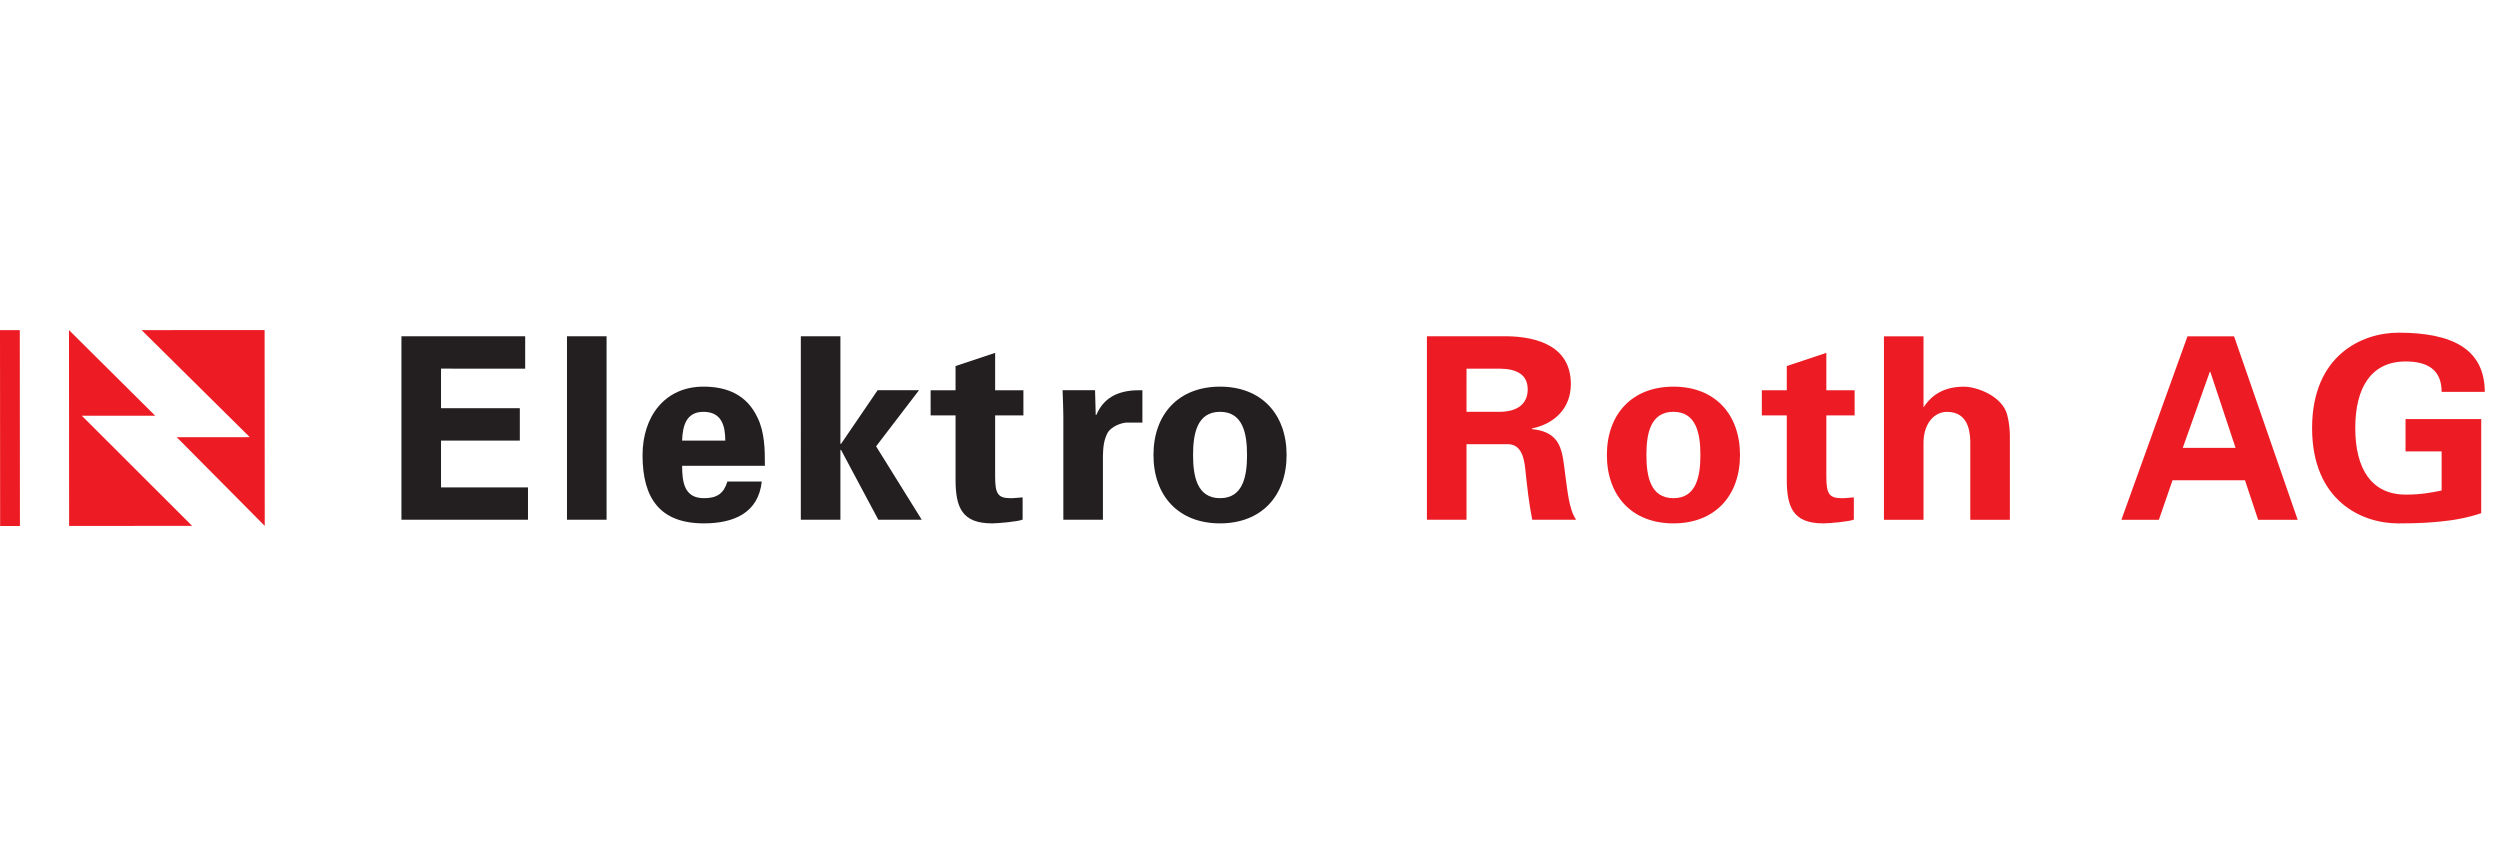 <?xml version="1.0" encoding="UTF-8" standalone="no"?>
<!-- Created with Inkscape (http://www.inkscape.org/) -->

<svg
   version="1.1"
   id="svg1"
   width="220"
   height="75"
   viewBox="0 0 220 75"
   sodipodi:docname="elektro_roth_220x75.svg"
   inkscape:version="1.4.1 (1:1.4.1+202503302257+93de688d07)"
   inkscape:export-filename="elektro_roth_220x75.png"
   inkscape:export-xdpi="96"
   inkscape:export-ydpi="96"
   xmlns:inkscape="http://www.inkscape.org/namespaces/inkscape"
   xmlns:sodipodi="http://sodipodi.sourceforge.net/DTD/sodipodi-0.dtd"
   xmlns="http://www.w3.org/2000/svg"
   xmlns:svg="http://www.w3.org/2000/svg">
  <defs
     id="defs1" />
  <sodipodi:namedview
     id="namedview1"
     pagecolor="#ffffff"
     bordercolor="#000000"
     borderopacity="0.25"
     inkscape:showpageshadow="2"
     inkscape:pageopacity="0.0"
     inkscape:pagecheckerboard="0"
     inkscape:deskcolor="#d1d1d1"
     inkscape:zoom="3.7232373"
     inkscape:cx="113.61081"
     inkscape:cy="20.14376"
     inkscape:window-width="1920"
     inkscape:window-height="1012"
     inkscape:window-x="0"
     inkscape:window-y="0"
     inkscape:window-maximized="1"
     inkscape:current-layer="svg1"
     inkscape:export-bgcolor="#ffffffff">
    <inkscape:page
       x="0"
       y="0"
       inkscape:label="1"
       id="page1"
       width="220"
       height="75"
       margin="0"
       bleed="0" />
  </sodipodi:namedview>
  <rect
     style="fill:#ffffff;stroke-width:0.2;stroke-linecap:square;paint-order:stroke fill markers"
     id="rect1"
     width="220"
     height="75"
     x="0"
     y="0" />
  <g
     id="g1"
     inkscape:groupmode="layer"
     inkscape:label="1">
    <g
       id="group-R5"
       transform="matrix(0.058,0,0,0.058,0,29)">
      <path
         id="path2"
         d="m 4579.52,71.289 1443.65,-0.051 0.01,369.434 -992.13,0.039 0.02,533.629 898.96,-0.039 0.01,369.429 -898.96,0.04 0.02,451.53 960.12,-0.04 0.01,369.43 -1411.64,0.05 -0.07,-2093.451"
         style="fill:#231f20;fill-opacity:1;fill-rule:evenodd;stroke:none"
         transform="matrix(0.133,0,0,-0.133,0,298.08)" />
      <path
         id="path3"
         d="m 6468.14,2164.74 -0.06,-2093.451 451.53,-0.008 0.07,2093.449 -451.54,0.01"
         style="fill:#231f20;fill-opacity:1;fill-rule:evenodd;stroke:none"
         transform="matrix(0.133,0,0,-0.133,0,298.08)" />
      <path
         id="path4"
         d="m 7781.35,974.18 c 5.76,170.34 48.03,328.38 243.43,328.37 206.47,-0.01 249.16,-158.04 249.15,-328.39 z m 944.33,-287.34 c 0.01,97.289 0.01,191.691 -11.47,283.23 -11.5,94.41 -31.6,183.07 -72.25,265.58 -121.07,259.84 -345.6,354.26 -616.93,354.27 -441.26,0.01 -694.95,-340.27 -694.97,-782.76 -0.01,-492.578 200.29,-777.051 699.83,-777.07 340.3,-0.008 621.9,118.621 660.08,477.379 h -392 C 8257.31,372.832 8181.79,317.422 8031.14,317.43 c -223.31,0.011 -249.57,178.98 -249.56,369.441 l 944.1,-0.031"
         style="fill:#231f20;fill-opacity:1;fill-rule:evenodd;stroke:none"
         transform="matrix(0.133,0,0,-0.133,0,298.08)" />
      <path
         id="path5"
         d="m 9587.28,2164.73 -451.54,0.01 -0.07,-2093.451 451.54,-0.008 0.02,793.867 5.75,5.743 426.82,-799.629 495.5,-0.023 -520.88,837.813 489.38,639.929 -472.1,0.02 -418.72,-614.07 -5.74,5.75 0.04,1224.05"
         style="fill:#231f20;fill-opacity:1;fill-rule:evenodd;stroke:none"
         transform="matrix(0.133,0,0,-0.133,0,298.08)" />
      <path
         id="path6"
         d="m 10616.4,1548.79 v -287.34 l 284.4,-0.01 V 532.02 c 0,-321.821 73.5,-502.032 417.8,-502.039 61.6,0 297.2,20.109 347.3,43.09 V 326.75 c -45.5,-2.871 -91.1,-9.441 -137.1,-9.441 -147.7,0.011 -176.5,53.371 -176.5,249.992 l 0.1,694.119 322.6,-0.01 v 287.34 l -322.6,0.02 v 426.48 l -451.6,-150.21 v -276.25 h -284.4"
         style="fill:#231f20;fill-opacity:1;fill-rule:evenodd;stroke:none"
         transform="matrix(0.133,0,0,-0.133,0,298.08)" />
      <path
         id="path7"
         d="m 12121.9,1549.02 c 3.7,-109.19 8.6,-232.73 8.6,-294.73 L 12130.4,71.289 12582,71.269 V 807.262 c 2.9,97.297 11.5,180.207 57,262.708 42.7,61.98 136.7,103.44 207.8,109.59 h 185.5 V 1549 c -231.1,5.33 -427.7,-52.95 -526.2,-282.82 h -6.2 l -7.8,282.83 -370.2,0.01"
         style="fill:#231f20;fill-opacity:1;fill-rule:evenodd;stroke:none"
         transform="matrix(0.133,0,0,-0.133,0,298.08)" />
      <path
         id="path8"
         d="m 13610.3,810.082 c 0,237.258 43.1,492.578 307.8,492.568 264.8,-0.01 307.9,-255.33 307.9,-492.591 0,-237.668 -43.1,-492.579 -307.9,-492.571 -264.7,0.012 -307.8,254.922 -307.8,492.594 z m 1067,-0.16 c 0,463.028 -284.1,779.918 -759.4,779.938 -475.3,0.01 -759.4,-316.87 -759.4,-779.891 0,-463.43 284,-779.918 759.3,-779.938 475.4,-0.02 759.4,316.449 759.5,779.891"
         style="fill:#231f20;fill-opacity:1;fill-rule:evenodd;stroke:none"
         transform="matrix(0.133,0,0,-0.133,0,298.08)" />
      <path
         id="path9"
         d="m 16729.6,933.301 480.3,-0.031 c 149.4,-6.161 179,-169.122 190.5,-287.34 20.5,-192.52 41,-385.039 79.2,-574.68 l 501.2,-0.019 c -84.6,115.761 -101.8,362.461 -122.4,495.872 -37.7,289.796 -37.7,501.618 -383.7,538.968 v 6.16 c 264.3,54.99 445.3,234.37 445.3,506.93 0.1,426.49 -373.9,542.26 -738.8,545.55 l -903.1,0.03 V 71.289 l 451.5,-0.008 z m 0.3,861.769 381.3,-0.01 c 199.1,-2.88 316.5,-72.26 316.5,-237.27 0,-165.01 -117.4,-252.84 -316.5,-255.31 l -381.4,0.02 0.1,492.57"
         style="fill:#ed1c24;fill-opacity:1;fill-rule:evenodd;stroke:none"
         transform="matrix(0.133,0,0,-0.133,0,298.08)" />
      <path
         id="path10"
         d="m 18782,810.082 c 0,237.258 43.1,492.578 307.9,492.568 264.8,-0.01 307.9,-255.33 307.9,-492.591 -0.1,-237.668 -43.2,-492.579 -307.9,-492.571 -264.8,0.012 -307.9,254.922 -307.9,492.594 z m 1067.7,-0.16 c 0,463.028 -284,779.918 -759.3,779.938 -475.4,0.01 -759.4,-316.87 -759.4,-779.891 -0.1,-463.43 284,-779.918 759.3,-779.938 475.4,-0.02 759.4,316.449 759.4,779.891"
         style="fill:#ed1c24;fill-opacity:1;fill-rule:evenodd;stroke:none"
         transform="matrix(0.133,0,0,-0.133,0,298.08)" />
      <path
         id="path11"
         d="m 20098.8,1548.79 v -287.34 l 284.4,-0.01 V 532.02 c 0,-321.821 73.5,-502.032 417.8,-502.039 61.6,0 297.2,20.109 347.3,43.09 V 326.75 c -45.5,-2.871 -91.1,-9.441 -137.1,-9.441 -147.7,0.011 -176.5,53.371 -176.5,249.992 l 0.1,694.119 322.6,-0.01 v 287.34 l -322.6,0.02 v 426.48 l -451.5,-150.21 -0.1,-276.25 h -284.4"
         style="fill:#ed1c24;fill-opacity:1;fill-rule:evenodd;stroke:none"
         transform="matrix(0.133,0,0,-0.133,0,298.08)" />
      <path
         id="path12"
         d="m 21943.1,70.559 0.1,891.972 c 5.7,215.499 127.6,339.459 266.8,339.459 219.2,-0.01 263.9,-180.21 266.8,-339.478 l -0.1,-891.973 451.6,-0.02 V 1031.05 c 0,50.08 -6.1,144.08 -29.9,235.2 -54.2,214.28 -344.4,323.06 -494.2,323.07 -227.5,0.01 -368.3,-93.17 -461,-236.41 v 5.74 805.36 l -451.5,0.01 -0.1,-2093.45 451.5,-0.012"
         style="fill:#ed1c24;fill-opacity:1;fill-rule:evenodd;stroke:none"
         transform="matrix(0.133,0,0,-0.133,0,298.08)" />
      <path
         id="path13"
         d="m 24900.8,891.379 308.3,868.161 h 5.7 L 25503,891.352 Z M 24628,70.559 l 155.9,451.523 826.3,-0.023 150.3,-451.539 451.1,-0.019 -725.7,2093.48 -531.5,0.02 -754.2,-2093.418 427.8,-0.023"
         style="fill:#ed1c24;fill-opacity:1;fill-rule:evenodd;stroke:none"
         transform="matrix(0.133,0,0,-0.133,0,298.08)" />
      <path
         id="path14"
         d="M 27853.7,850.77 V 404.988 c -116.6,-23.386 -233.2,-46.789 -408.8,-46.777 -389.2,0.008 -576.4,290.641 -576.3,759.409 0,468.77 186.8,759.38 574.7,759.37 240.5,-0.01 410.5,-87.44 410.4,-346.46 l 492.6,-0.02 c -3.3,493.81 -378,674.84 -985.1,674.88 -415.4,0 -985.2,-257.76 -985.2,-1087.75 0,-830.402 566.8,-1087.8 980.6,-1087.808 274.6,-0.012 378.5,11.887 479.8,20.918 162.2,14.77 315.3,44.32 468.8,95.211 l 0.1,1074.229 -863.3,0.03 V 850.801 l 411.7,-0.031"
         style="fill:#ed1c24;fill-opacity:1;fill-rule:evenodd;stroke:none"
         transform="matrix(0.133,0,0,-0.133,0,298.08)" />
      <path
         id="path15"
         d="M 786.953,2234.98 1770.31,1258.3 933.762,1257.71 2191.51,1.691 788.496,0.719 786.953,2234.98"
         style="fill:#ed1c24;fill-opacity:1;fill-rule:evenodd;stroke:none"
         transform="matrix(0.133,0,0,-0.133,0,298.08)" />
      <path
         id="path16"
         d="M 3020.22,1.352 2016.32,1012.91 l 833.28,0.57 -1233.94,1221.15 1403.03,0.97 1.53,-2234.248"
         style="fill:#ed1c24;fill-opacity:1;fill-rule:evenodd;stroke:none"
         transform="matrix(0.133,0,0,-0.133,0,298.08)" />
      <path
         id="path17"
         d="M 0,2234.25 225.754,2234.4 227.297,0.16 1.531,0 0,2234.25"
         style="fill:#ed1c24;fill-opacity:1;fill-rule:evenodd;stroke:none"
         transform="matrix(0.133,0,0,-0.133,0,298.08)" />
    </g>
  </g>
</svg>
